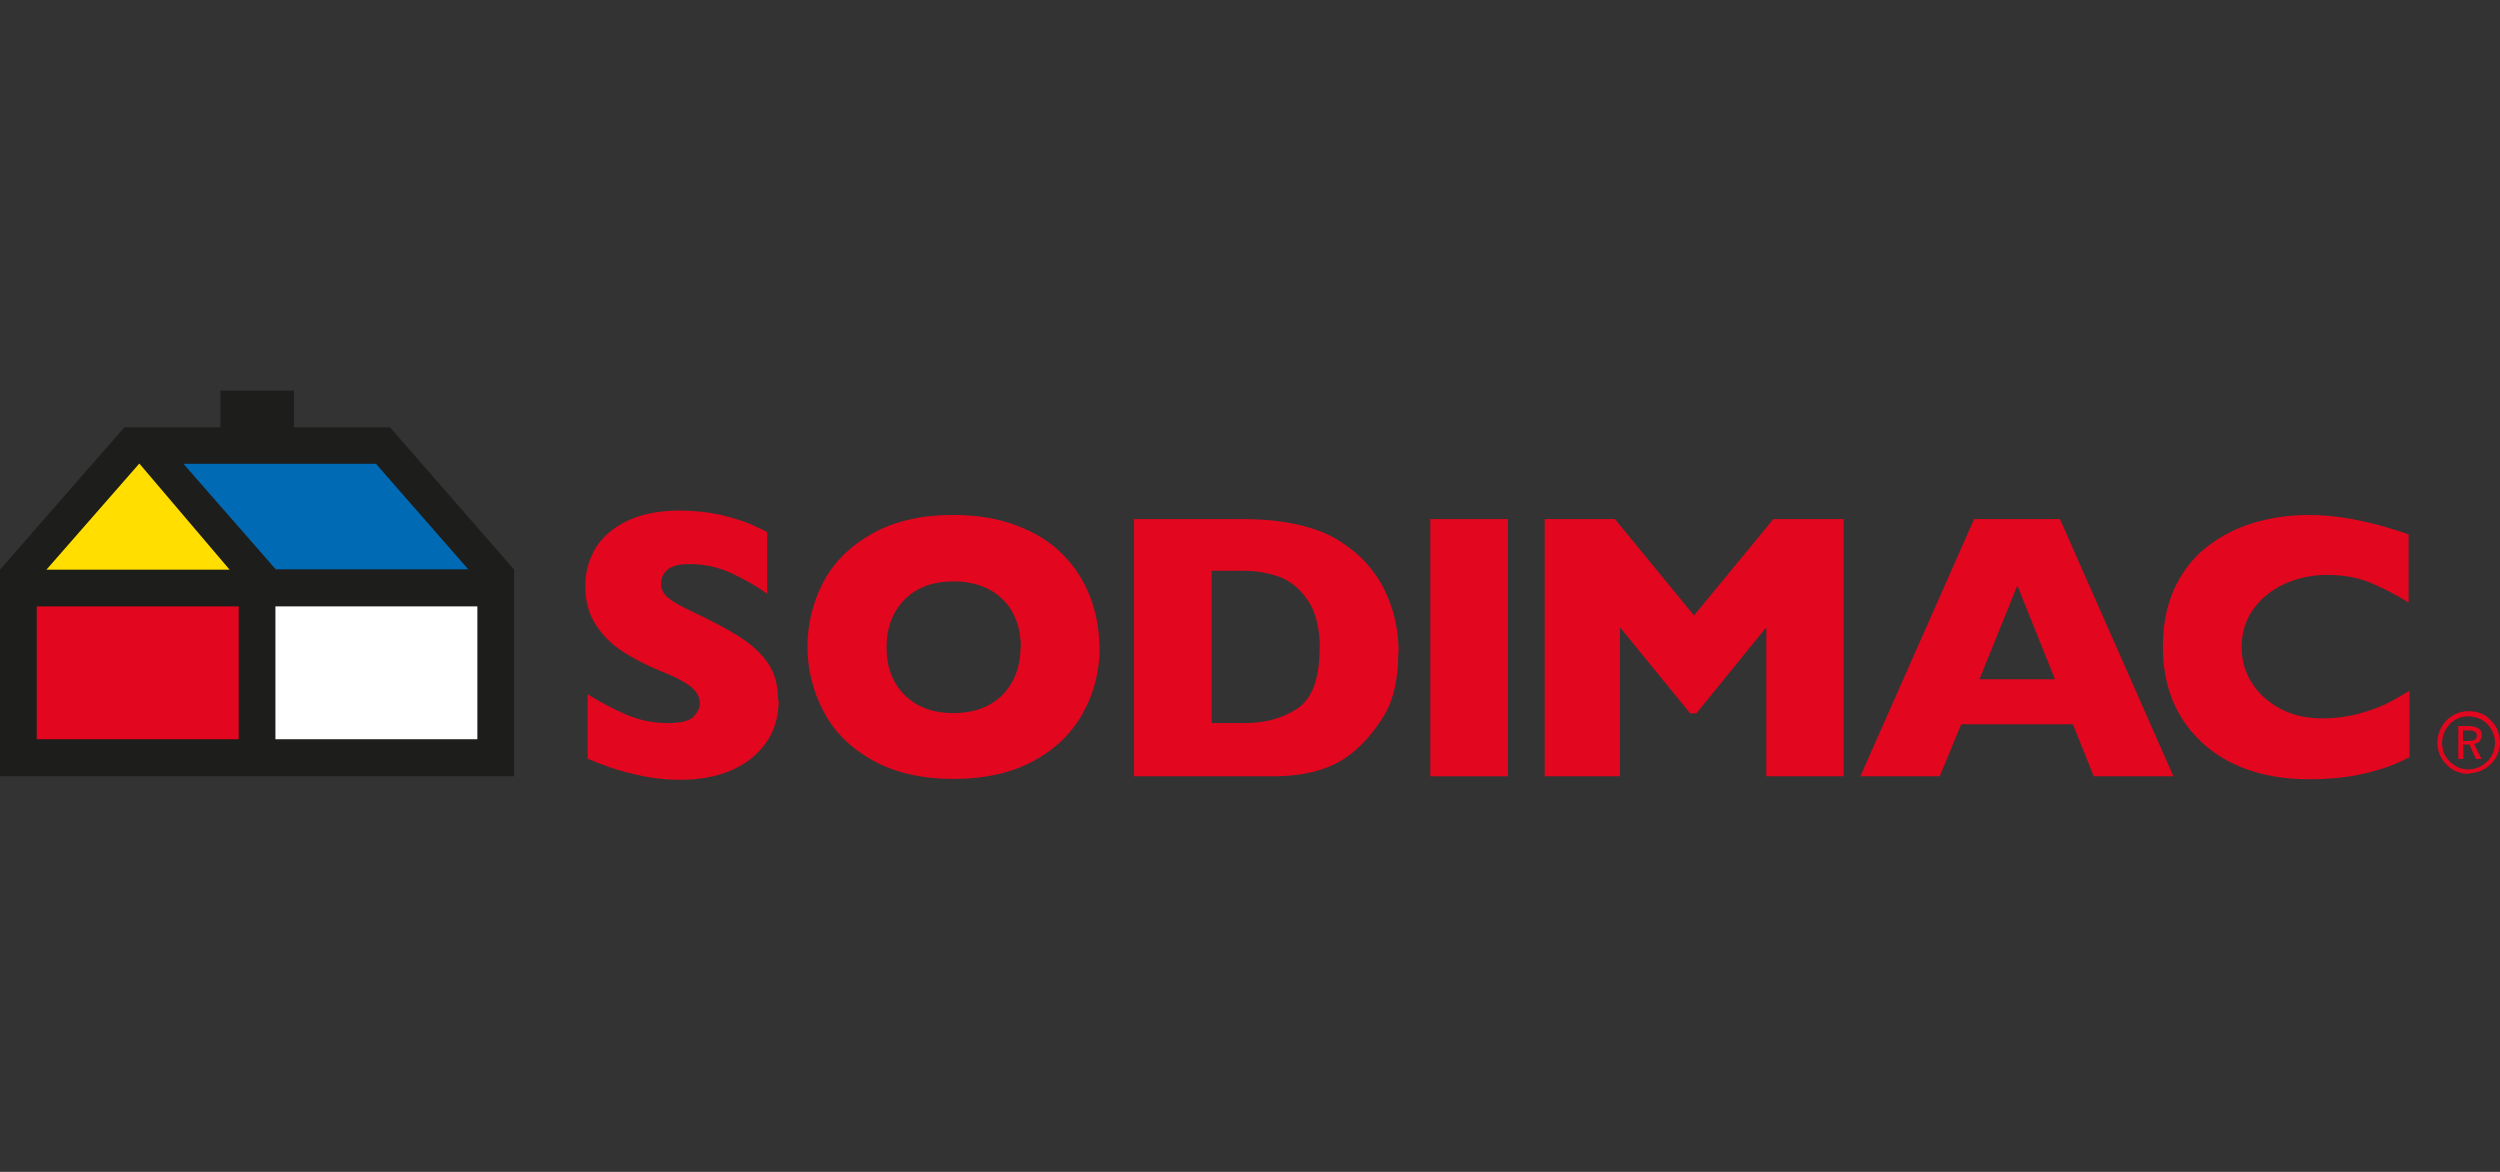 <svg width="128" height="60" viewBox="0 0 128 60" fill="none" xmlns="http://www.w3.org/2000/svg">
<rect x="0" y="0" width="128" height="60" fill="#333333" stroke="none"/>
<path d="M39.867 35.848C39.867 36.691 39.657 37.413 39.22 38.03C38.784 38.647 38.197 39.114 37.429 39.445C36.662 39.776 35.789 39.926 34.795 39.926C34.525 39.926 34.178 39.911 33.772 39.866C33.366 39.836 32.839 39.731 32.162 39.565C31.5 39.4 30.807 39.159 30.085 38.843V35.547C30.762 35.968 31.424 36.315 32.087 36.6C32.734 36.871 33.441 37.022 34.194 37.022C34.886 37.022 35.322 36.901 35.533 36.676C35.729 36.45 35.834 36.224 35.834 36.029C35.834 35.667 35.653 35.366 35.307 35.111C34.961 34.855 34.449 34.599 33.787 34.343C33.05 34.042 32.403 33.696 31.846 33.335C31.289 32.973 30.837 32.507 30.491 31.965C30.145 31.423 29.965 30.761 29.965 30.024C29.965 29.286 30.145 28.654 30.491 28.067C30.852 27.48 31.394 27.014 32.117 26.668C32.839 26.321 33.742 26.141 34.781 26.141C35.533 26.141 36.225 26.216 36.857 26.351C37.489 26.502 38.016 26.668 38.423 26.833C38.829 27.014 39.115 27.149 39.28 27.254V30.4C38.739 30.009 38.122 29.662 37.444 29.346C36.767 29.03 36.045 28.88 35.277 28.88C34.781 28.88 34.404 28.97 34.178 29.166C33.953 29.361 33.847 29.602 33.847 29.888C33.847 30.159 33.953 30.385 34.178 30.581C34.404 30.776 34.811 31.017 35.383 31.288C36.406 31.769 37.234 32.206 37.851 32.597C38.468 32.989 38.949 33.425 39.31 33.937C39.657 34.448 39.837 35.065 39.837 35.833" fill="#E2061F"/>
<path d="M52.269 33.154C52.269 32.657 52.194 32.206 52.043 31.799C51.893 31.393 51.682 31.032 51.381 30.731C51.08 30.43 50.734 30.189 50.297 30.023C49.876 29.858 49.38 29.767 48.823 29.767C47.754 29.767 46.926 30.084 46.309 30.701C45.707 31.318 45.391 32.13 45.391 33.139C45.391 34.147 45.692 34.96 46.309 35.577C46.926 36.194 47.754 36.51 48.808 36.51C49.53 36.51 50.162 36.359 50.674 36.074C51.185 35.788 51.577 35.381 51.848 34.87C52.119 34.358 52.254 33.771 52.254 33.124M56.303 33.124C56.303 34.358 56.017 35.486 55.445 36.51C54.873 37.548 54.03 38.361 52.916 38.963C51.803 39.565 50.433 39.881 48.823 39.881C47.212 39.881 45.813 39.565 44.684 38.933C43.555 38.301 42.712 37.473 42.17 36.435C41.629 35.396 41.343 34.298 41.343 33.124C41.343 31.95 41.614 30.836 42.156 29.798C42.697 28.774 43.54 27.947 44.669 27.314C45.798 26.682 47.182 26.366 48.808 26.366C50.027 26.366 51.11 26.547 52.058 26.908C53.007 27.269 53.789 27.751 54.406 28.383C55.023 29 55.49 29.722 55.806 30.535C56.122 31.348 56.287 32.221 56.287 33.124" fill="#E2061F"/>
<path d="M67.575 33.229C67.575 32.16 67.364 31.318 66.958 30.731C66.551 30.129 66.055 29.737 65.483 29.527C64.911 29.331 64.324 29.226 63.722 29.226H62.036V37.022H63.722C64.76 37.022 65.663 36.781 66.416 36.284C67.168 35.788 67.56 34.779 67.56 33.229M71.593 33.395C71.593 34.749 71.352 35.833 70.856 36.645C70.359 37.458 69.787 38.12 69.125 38.632C68.177 39.369 66.867 39.746 65.167 39.746H58.063V26.577H63.541C64.369 26.577 65.061 26.622 65.648 26.712C66.235 26.803 66.762 26.923 67.228 27.074C67.695 27.224 68.101 27.405 68.418 27.6C68.749 27.796 69.034 28.007 69.305 28.217C69.757 28.579 70.148 29.015 70.494 29.527C70.841 30.023 71.096 30.61 71.307 31.273C71.503 31.935 71.608 32.642 71.608 33.425" fill="#E2061F"/>
<path d="M77.207 26.577H73.233V39.746H77.207V26.577Z" fill="#E2061F"/>
<path d="M94.393 39.746H90.435V32.115L86.853 36.525H86.537L82.94 32.115V39.746H79.087V26.577H82.684L86.733 31.513L90.796 26.577H94.393V39.746Z" fill="#E2061F"/>
<path d="M105.214 34.779L103.288 29.978L101.347 34.779H105.214ZM111.265 39.746H107.201L106.132 37.082H100.413L99.315 39.746H95.251L101.076 26.577H105.47L111.28 39.746H111.265Z" fill="#E2061F"/>
<path d="M123.395 38.752C122.853 39.038 122.297 39.264 121.725 39.43C121.153 39.595 120.581 39.731 119.994 39.791C119.422 39.866 118.82 39.896 118.188 39.896C117.044 39.896 116.021 39.731 115.103 39.415C114.2 39.099 113.402 38.632 112.74 38.015C112.078 37.398 111.566 36.675 111.235 35.848C110.904 35.02 110.738 34.117 110.738 33.124C110.738 31.995 110.934 31.002 111.325 30.144C111.716 29.301 112.258 28.579 112.966 28.022C113.673 27.465 114.471 27.044 115.374 26.773C116.277 26.502 117.225 26.366 118.233 26.366C119.723 26.366 121.424 26.697 123.32 27.36V30.851C122.673 30.445 122.026 30.114 121.379 29.843C120.746 29.572 119.994 29.436 119.136 29.436C118.369 29.436 117.661 29.587 116.984 29.888C116.322 30.189 115.78 30.625 115.374 31.182C114.967 31.754 114.772 32.401 114.772 33.154C114.772 33.816 114.952 34.433 115.298 34.975C115.66 35.532 116.141 35.968 116.773 36.299C117.405 36.63 118.113 36.781 118.91 36.781C119.542 36.781 120.159 36.706 120.716 36.555C121.288 36.405 121.77 36.224 122.161 36.043C122.552 35.848 122.944 35.622 123.365 35.366V38.692L123.395 38.752Z" fill="#E2061F"/>
<path d="M126.105 37.383V37.939H126.375C126.526 37.939 126.631 37.909 126.707 37.879C126.767 37.834 126.812 37.774 126.812 37.684C126.812 37.578 126.782 37.503 126.707 37.458C126.631 37.413 126.526 37.398 126.375 37.398H126.12L126.105 37.383ZM125.849 37.172H126.36C126.586 37.172 126.767 37.217 126.887 37.292C127.008 37.367 127.068 37.473 127.068 37.638C127.068 37.759 127.023 37.849 126.962 37.939C126.902 38.015 126.797 38.06 126.676 38.09L127.053 38.858H126.767L126.436 38.12H126.12V38.858H125.864V37.187L125.849 37.172Z" fill="#E2061F"/>
<path d="M126.375 36.675C126.164 36.675 125.953 36.72 125.788 36.81C125.607 36.901 125.441 37.021 125.321 37.202C125.231 37.322 125.156 37.458 125.11 37.593C125.065 37.729 125.035 37.879 125.035 38.03C125.035 38.21 125.065 38.376 125.125 38.556C125.201 38.722 125.291 38.857 125.426 38.993C125.562 39.128 125.712 39.218 125.863 39.294C126.194 39.429 126.555 39.429 126.886 39.294C127.052 39.218 127.202 39.128 127.338 38.993C127.473 38.872 127.564 38.722 127.639 38.556C127.699 38.391 127.744 38.21 127.744 38.03C127.744 37.849 127.714 37.683 127.639 37.518C127.579 37.352 127.473 37.202 127.353 37.081C127.232 36.946 127.082 36.856 126.916 36.78C126.751 36.72 126.57 36.675 126.39 36.675M126.39 39.625C126.179 39.625 125.983 39.58 125.773 39.505C125.577 39.414 125.396 39.294 125.261 39.143C125.11 38.993 124.99 38.827 124.915 38.632C124.824 38.436 124.794 38.225 124.794 38.014C124.794 37.834 124.824 37.668 124.885 37.488C124.945 37.322 125.035 37.157 125.14 37.021C125.291 36.826 125.487 36.675 125.697 36.57C126.089 36.374 126.6 36.359 127.022 36.525C127.217 36.6 127.398 36.72 127.533 36.886C127.684 37.036 127.804 37.202 127.88 37.398C127.955 37.593 128 37.804 128 37.999C128 38.21 127.955 38.421 127.88 38.617C127.789 38.812 127.669 38.993 127.518 39.128C127.368 39.279 127.187 39.399 126.992 39.474C126.796 39.55 126.585 39.595 126.39 39.595" fill="#E2061F"/>
<path d="M19.971 21.881H15.05V20H13.169H11.287V21.881H6.366L0 29.165V39.746H26.322V29.165L19.971 21.881Z" fill="#1D1D1B"/>
<path d="M12.221 31.047H1.881V37.849H12.221V31.047Z" fill="#E2061F"/>
<path d="M24.441 31.047H14.102V37.849H24.441V31.047Z" fill="white"/>
<path d="M23.975 29.15L19.25 23.747H9.392L14.117 29.15H23.975Z" fill="#006AB4"/>
<path d="M11.754 29.166L7.133 23.733L2.378 29.166H11.754Z" fill="#FFDE00"/>
</svg>
